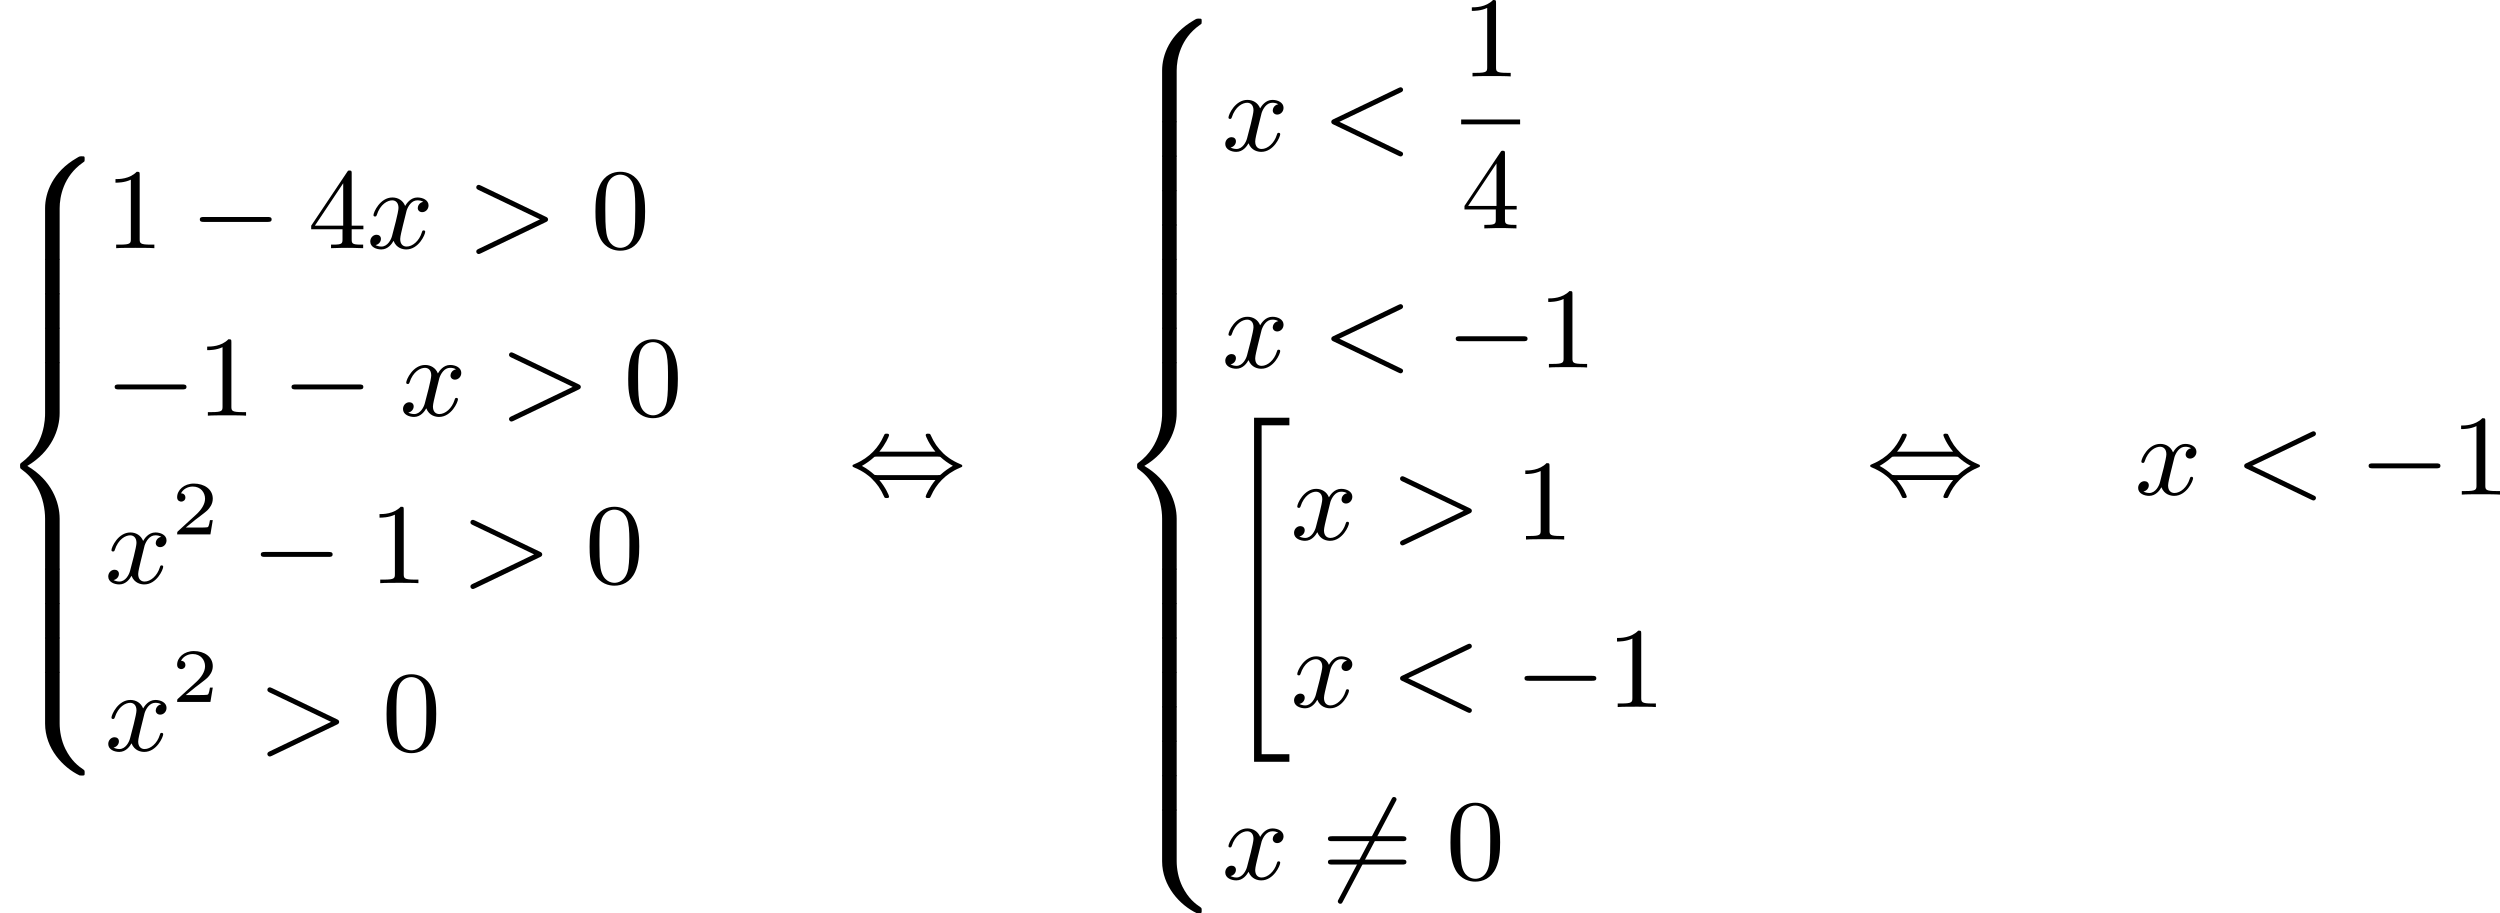 <?xml version='1.0' encoding='UTF-8'?>
<!-- This file was generated by dvisvgm 2.13.3 -->
<svg version='1.1' xmlns='http://www.w3.org/2000/svg' xmlns:xlink='http://www.w3.org/1999/xlink' width='390.796pt' height='142.752pt' viewBox='132.635 375.603 390.796 142.752'>
<defs>
<path id='g3-60' d='M6.205-4.546C6.285-4.582 6.384-4.636 6.384-4.752C6.384-4.851 6.312-4.949 6.187-4.949C6.178-4.949 6.133-4.949 6.025-4.896L.95-2.457C.87-2.421 .771-2.367 .771-2.251C.771-2.125 .852-2.08 .95-2.035L6.007 .395C6.133 .457 6.169 .457 6.187 .457C6.33 .457 6.384 .332 6.384 .269C6.384 .152 6.321 .117 6.223 .072L1.408-2.251L6.205-4.546Z'/>
<path id='g3-62' d='M6.205-2.035C6.303-2.08 6.384-2.125 6.384-2.251C6.384-2.367 6.285-2.421 6.205-2.457L1.148-4.887C1.022-4.949 .977-4.949 .959-4.949C.843-4.949 .771-4.851 .771-4.761C.771-4.654 .825-4.609 .95-4.546L5.747-2.251L.95 .054C.825 .117 .771 .161 .771 .269C.771 .332 .825 .457 .968 .457C.977 .457 1.022 .457 1.13 .403L6.205-2.035Z'/>
<path id='g3-120' d='M4.411-3.622C4.08-3.56 3.981-3.273 3.981-3.138C3.981-2.968 4.107-2.815 4.331-2.815C4.582-2.815 4.824-3.031 4.824-3.344C4.824-3.757 4.376-3.963 3.954-3.963C3.416-3.963 3.102-3.488 2.995-3.3C2.824-3.739 2.43-3.963 2-3.963C1.04-3.963 .52-2.815 .52-2.582C.52-2.502 .583-2.475 .646-2.475C.726-2.475 .753-2.52 .771-2.573C1.049-3.461 1.641-3.739 1.982-3.739C2.242-3.739 2.475-3.569 2.475-3.147C2.475-2.824 2.089-1.39 1.973-.959C1.901-.681 1.632-.126 1.139-.126C.959-.126 .771-.188 .681-.242C.924-.287 1.103-.493 1.103-.726C1.103-.95 .933-1.049 .762-1.049C.502-1.049 .269-.825 .269-.52C.269-.081 .753 .099 1.13 .099C1.65 .099 1.955-.332 2.089-.574C2.313 .018 2.842 .099 3.084 .099C4.053 .099 4.564-1.067 4.564-1.282C4.564-1.327 4.537-1.39 4.447-1.39C4.349-1.39 4.34-1.354 4.295-1.219C4.098-.574 3.578-.126 3.111-.126C2.851-.126 2.609-.287 2.609-.717C2.609-.915 2.735-1.408 2.815-1.748C2.851-1.91 3.093-2.878 3.111-2.941C3.219-3.264 3.488-3.739 3.945-3.739C4.107-3.739 4.277-3.712 4.411-3.622Z'/>
<path id='g2-0' d='M6.052-2.053C6.214-2.053 6.384-2.053 6.384-2.251C6.384-2.439 6.205-2.439 6.052-2.439H1.103C.95-2.439 .771-2.439 .771-2.251C.771-2.053 .941-2.053 1.103-2.053H6.052Z'/>
<path id='g2-44' d='M2.412-3.353C2.896-3.936 3.174-4.573 3.174-4.645C3.174-4.761 3.067-4.761 2.986-4.761C2.887-4.761 2.869-4.761 2.842-4.734C2.824-4.725 2.815-4.716 2.735-4.546C2.376-3.739 1.677-2.887 .493-2.394C.359-2.34 .314-2.322 .314-2.251C.314-2.17 .368-2.152 .457-2.116C1.193-1.811 1.614-1.444 1.784-1.282C2.26-.807 2.493-.484 2.798 .188C2.833 .269 2.887 .269 2.986 .269C3.067 .269 3.174 .269 3.174 .152C3.174 .081 2.905-.556 2.412-1.139H6.797C6.312-.556 6.034 .081 6.034 .152C6.034 .269 6.142 .269 6.223 .269C6.321 .269 6.339 .269 6.366 .242C6.384 .233 6.393 .224 6.474 .054C6.832-.753 7.532-1.605 8.715-2.098C8.85-2.152 8.895-2.17 8.895-2.242C8.895-2.322 8.841-2.34 8.751-2.376C8.016-2.681 7.595-3.049 7.424-3.21C6.949-3.685 6.716-4.008 6.411-4.68C6.375-4.761 6.321-4.761 6.223-4.761C6.142-4.761 6.034-4.761 6.034-4.645C6.034-4.573 6.303-3.936 6.797-3.353H2.412ZM2.224-1.524C2.053-1.524 2.044-1.533 1.982-1.587C1.784-1.766 1.444-2.035 1.049-2.242C1.354-2.412 1.722-2.672 1.955-2.887C2.035-2.968 2.053-2.968 2.224-2.968H6.985C7.155-2.968 7.164-2.959 7.227-2.905C7.424-2.726 7.765-2.457 8.159-2.251C7.855-2.08 7.487-1.82 7.254-1.605C7.173-1.524 7.155-1.524 6.985-1.524H2.224Z'/>
<path id='g2-54' d='M5.801-6.052C5.873-6.178 5.873-6.196 5.873-6.223C5.873-6.303 5.819-6.42 5.676-6.42C5.568-6.42 5.532-6.357 5.478-6.25L1.354 1.56C1.282 1.686 1.282 1.704 1.282 1.731C1.282 1.82 1.354 1.928 1.479 1.928C1.587 1.928 1.623 1.865 1.677 1.757L5.801-6.052Z'/>
<path id='g4-50' d='M3.216-1.118H2.995C2.983-1.034 2.923-.64 2.833-.574C2.792-.538 2.307-.538 2.224-.538H1.106L1.871-1.16C2.074-1.321 2.606-1.704 2.792-1.883C2.971-2.062 3.216-2.367 3.216-2.792C3.216-3.539 2.54-3.975 1.739-3.975C.968-3.975 .43-3.467 .43-2.905C.43-2.6 .687-2.564 .753-2.564C.903-2.564 1.076-2.672 1.076-2.887C1.076-3.019 .998-3.21 .735-3.21C.873-3.515 1.237-3.742 1.65-3.742C2.277-3.742 2.612-3.276 2.612-2.792C2.612-2.367 2.331-1.931 1.913-1.548L.496-.251C.436-.191 .43-.185 .43 0H3.031L3.216-1.118Z'/>
<path id='g1-34' d='M2.52 26.514H5.281V25.922H3.111V.215H5.281V-.377H2.52V26.514Z'/>
<path id='g1-56' d='M4.663 4.071C4.663 3.165 4.958 1.569 6.465 .511C6.59 .421 6.599 .412 6.608 .386S6.617 .332 6.617 .233C6.617 .018 6.617 .009 6.393 .009C6.232 .009 6.214 .009 5.999 .143C4.116 1.228 3.524 2.86 3.524 4.071V7.917C3.524 8.159 3.533 8.168 3.775 8.168H4.411C4.654 8.168 4.663 8.159 4.663 7.917V4.071Z'/>
<path id='g1-58' d='M4.663 .152C4.663-.09 4.654-.099 4.411-.099H3.775C3.533-.099 3.524-.09 3.524 .152V3.999C3.524 5.945 4.932 7.442 6.223 8.052C6.259 8.061 6.285 8.061 6.393 8.061C6.617 8.061 6.617 8.052 6.617 7.837C6.617 7.675 6.608 7.666 6.536 7.603C6.124 7.326 5.577 6.913 5.111 5.981C4.788 5.326 4.663 4.582 4.663 3.999V.152Z'/>
<path id='g1-60' d='M4.663 12.203C4.663 10.912 4.035 9.191 2.134 8.07C4.035 6.94 4.663 5.227 4.663 3.936V.152C4.663-.09 4.654-.099 4.411-.099H3.775C3.533-.099 3.524-.09 3.524 .152V3.945C3.524 4.313 3.524 6.465 1.65 7.837C1.578 7.899 1.569 7.908 1.569 8.07S1.578 8.24 1.632 8.294C2.17 8.688 2.537 9.056 2.914 9.737C3.362 10.527 3.524 11.486 3.524 12.194V15.987C3.524 16.229 3.533 16.238 3.775 16.238H4.411C4.654 16.238 4.663 16.229 4.663 15.987V12.203Z'/>
<path id='g1-62' d='M4.663 .152C4.663-.09 4.654-.099 4.411-.099H3.775C3.533-.099 3.524-.09 3.524 .152V2.537C3.524 2.78 3.533 2.789 3.775 2.789H4.411C4.654 2.789 4.663 2.78 4.663 2.537V.152Z'/>
<path id='g6-48' d='M4.241-2.869C4.241-3.47 4.214-4.241 3.9-4.914C3.506-5.756 2.824-5.972 2.304-5.972C1.766-5.972 1.085-5.756 .69-4.896C.403-4.277 .359-3.551 .359-2.869C.359-2.286 .377-1.417 .762-.708C1.184 .054 1.883 .197 2.295 .197C2.878 .197 3.542-.054 3.918-.879C4.187-1.479 4.241-2.152 4.241-2.869ZM2.304-.027C2.035-.027 1.39-.152 1.219-1.166C1.13-1.695 1.13-2.466 1.13-2.977C1.13-3.587 1.13-4.295 1.237-4.788C1.417-5.586 1.991-5.747 2.295-5.747C2.636-5.747 3.201-5.568 3.371-4.734C3.47-4.241 3.47-3.542 3.47-2.977C3.47-2.421 3.47-1.668 3.38-1.139C3.192-.117 2.529-.027 2.304-.027Z'/>
<path id='g6-49' d='M2.726-5.73C2.726-5.954 2.717-5.972 2.493-5.972C1.937-5.398 1.112-5.398 .834-5.398V-5.12C1.004-5.12 1.551-5.12 2.035-5.353V-.717C2.035-.386 2.008-.278 1.175-.278H.888V0C1.21-.027 2.008-.027 2.376-.027S3.551-.027 3.873 0V-.278H3.587C2.753-.278 2.726-.386 2.726-.717V-5.73Z'/>
<path id='g6-52' d='M.26-1.757V-1.479H2.708V-.708C2.708-.377 2.681-.278 2.008-.278H1.811V0C2.376-.027 3.004-.027 3.067-.027C3.111-.027 3.757-.027 4.322 0V-.278H4.125C3.452-.278 3.425-.377 3.425-.708V-1.479H4.34V-1.757H3.425V-5.828C3.425-6.007 3.425-6.07 3.255-6.07C3.147-6.07 3.138-6.061 3.058-5.936L.26-1.757ZM.547-1.757L2.762-5.075V-1.757H.547Z'/>
<path id='g6-61' d='M6.348-2.968C6.474-2.968 6.644-2.968 6.644-3.156C6.644-3.353 6.447-3.353 6.312-3.353H.843C.708-3.353 .511-3.353 .511-3.156C.511-2.968 .69-2.968 .807-2.968H6.348ZM6.312-1.139C6.447-1.139 6.644-1.139 6.644-1.336C6.644-1.524 6.474-1.524 6.348-1.524H.807C.69-1.524 .511-1.524 .511-1.336C.511-1.139 .708-1.139 .843-1.139H6.312Z'/>
</defs>
<g id='page1' transform='matrix(2 0 0 2 0 0)'>
<use x='66.317' y='200.008' xlink:href='#g1-56'/>
<use x='66.317' y='208.078' xlink:href='#g1-62'/>
<use x='66.317' y='210.768' xlink:href='#g1-62'/>
<use x='66.317' y='213.458' xlink:href='#g1-62'/>
<use x='66.317' y='216.148' xlink:href='#g1-60'/>
<use x='66.317' y='232.287' xlink:href='#g1-62'/>
<use x='66.317' y='234.977' xlink:href='#g1-62'/>
<use x='66.317' y='237.667' xlink:href='#g1-62'/>
<use x='66.317' y='240.357' xlink:href='#g1-58'/>
<use x='74.509' y='207.199' xlink:href='#g6-49'/>
<use x='81.164' y='207.199' xlink:href='#g2-0'/>
<use x='90.38' y='207.199' xlink:href='#g6-52'/>
<use x='94.988' y='207.199' xlink:href='#g3-120'/>
<use x='102.771' y='207.199' xlink:href='#g3-62'/>
<use x='112.498' y='207.199' xlink:href='#g6-48'/>
<use x='74.509' y='220.29' xlink:href='#g2-0'/>
<use x='81.676' y='220.29' xlink:href='#g6-49'/>
<use x='88.332' y='220.29' xlink:href='#g2-0'/>
<use x='97.547' y='220.29' xlink:href='#g3-120'/>
<use x='105.331' y='220.29' xlink:href='#g3-62'/>
<use x='115.058' y='220.29' xlink:href='#g6-48'/>
<use x='74.509' y='233.381' xlink:href='#g3-120'/>
<use x='79.732' y='229.572' xlink:href='#g4-50'/>
<use x='85.931' y='233.381' xlink:href='#g2-0'/>
<use x='95.147' y='233.381' xlink:href='#g6-49'/>
<use x='102.314' y='233.381' xlink:href='#g3-62'/>
<use x='112.041' y='233.381' xlink:href='#g6-48'/>
<use x='74.509' y='246.472' xlink:href='#g3-120'/>
<use x='79.732' y='242.663' xlink:href='#g4-50'/>
<use x='86.443' y='246.472' xlink:href='#g3-62'/>
<use x='96.171' y='246.472' xlink:href='#g6-48'/>
<use x='132.634' y='226.459' xlink:href='#g2-44'/>
<use x='153.623' y='189.248' xlink:href='#g1-56'/>
<use x='153.623' y='197.318' xlink:href='#g1-62'/>
<use x='153.623' y='200.008' xlink:href='#g1-62'/>
<use x='153.623' y='202.698' xlink:href='#g1-62'/>
<use x='153.623' y='205.388' xlink:href='#g1-62'/>
<use x='153.623' y='208.078' xlink:href='#g1-62'/>
<use x='153.623' y='210.768' xlink:href='#g1-62'/>
<use x='153.623' y='213.458' xlink:href='#g1-62'/>
<use x='153.623' y='216.148' xlink:href='#g1-60'/>
<use x='153.623' y='232.287' xlink:href='#g1-62'/>
<use x='153.623' y='234.977' xlink:href='#g1-62'/>
<use x='153.623' y='237.667' xlink:href='#g1-62'/>
<use x='153.623' y='240.357' xlink:href='#g1-62'/>
<use x='153.623' y='243.047' xlink:href='#g1-62'/>
<use x='153.623' y='245.737' xlink:href='#g1-62'/>
<use x='153.623' y='248.427' xlink:href='#g1-62'/>
<use x='153.623' y='251.117' xlink:href='#g1-58'/>
<use x='161.814' y='199.572' xlink:href='#g3-120'/>
<use x='169.597' y='199.572' xlink:href='#g3-60'/>
<use x='180.52' y='193.773' xlink:href='#g6-49'/>
<rect x='180.52' y='197.141' height='.379' width='4.608'/>
<use x='180.52' y='205.653' xlink:href='#g6-52'/>
<use x='161.814' y='216.523' xlink:href='#g3-120'/>
<use x='169.597' y='216.523' xlink:href='#g3-60'/>
<use x='179.325' y='216.523' xlink:href='#g2-0'/>
<use x='186.492' y='216.523' xlink:href='#g6-49'/>
<use x='161.814' y='220.828' xlink:href='#g1-34'/>
<use x='167.19' y='229.972' xlink:href='#g3-120'/>
<use x='174.973' y='229.972' xlink:href='#g3-62'/>
<use x='184.7' y='229.972' xlink:href='#g6-49'/>
<use x='167.19' y='243.063' xlink:href='#g3-120'/>
<use x='174.973' y='243.063' xlink:href='#g3-60'/>
<use x='184.7' y='243.063' xlink:href='#g2-0'/>
<use x='191.868' y='243.063' xlink:href='#g6-49'/>
<use x='161.814' y='256.513' xlink:href='#g3-120'/>
<use x='169.597' y='256.513' xlink:href='#g2-54'/>
<use x='169.597' y='256.513' xlink:href='#g6-61'/>
<use x='179.325' y='256.513' xlink:href='#g6-48'/>
<use x='212.175' y='226.459' xlink:href='#g2-44'/>
<use x='233.164' y='226.459' xlink:href='#g3-120'/>
<use x='240.947' y='226.459' xlink:href='#g3-60'/>
<use x='250.675' y='226.459' xlink:href='#g2-0'/>
<use x='257.842' y='226.459' xlink:href='#g6-49'/>
</g>
</svg>